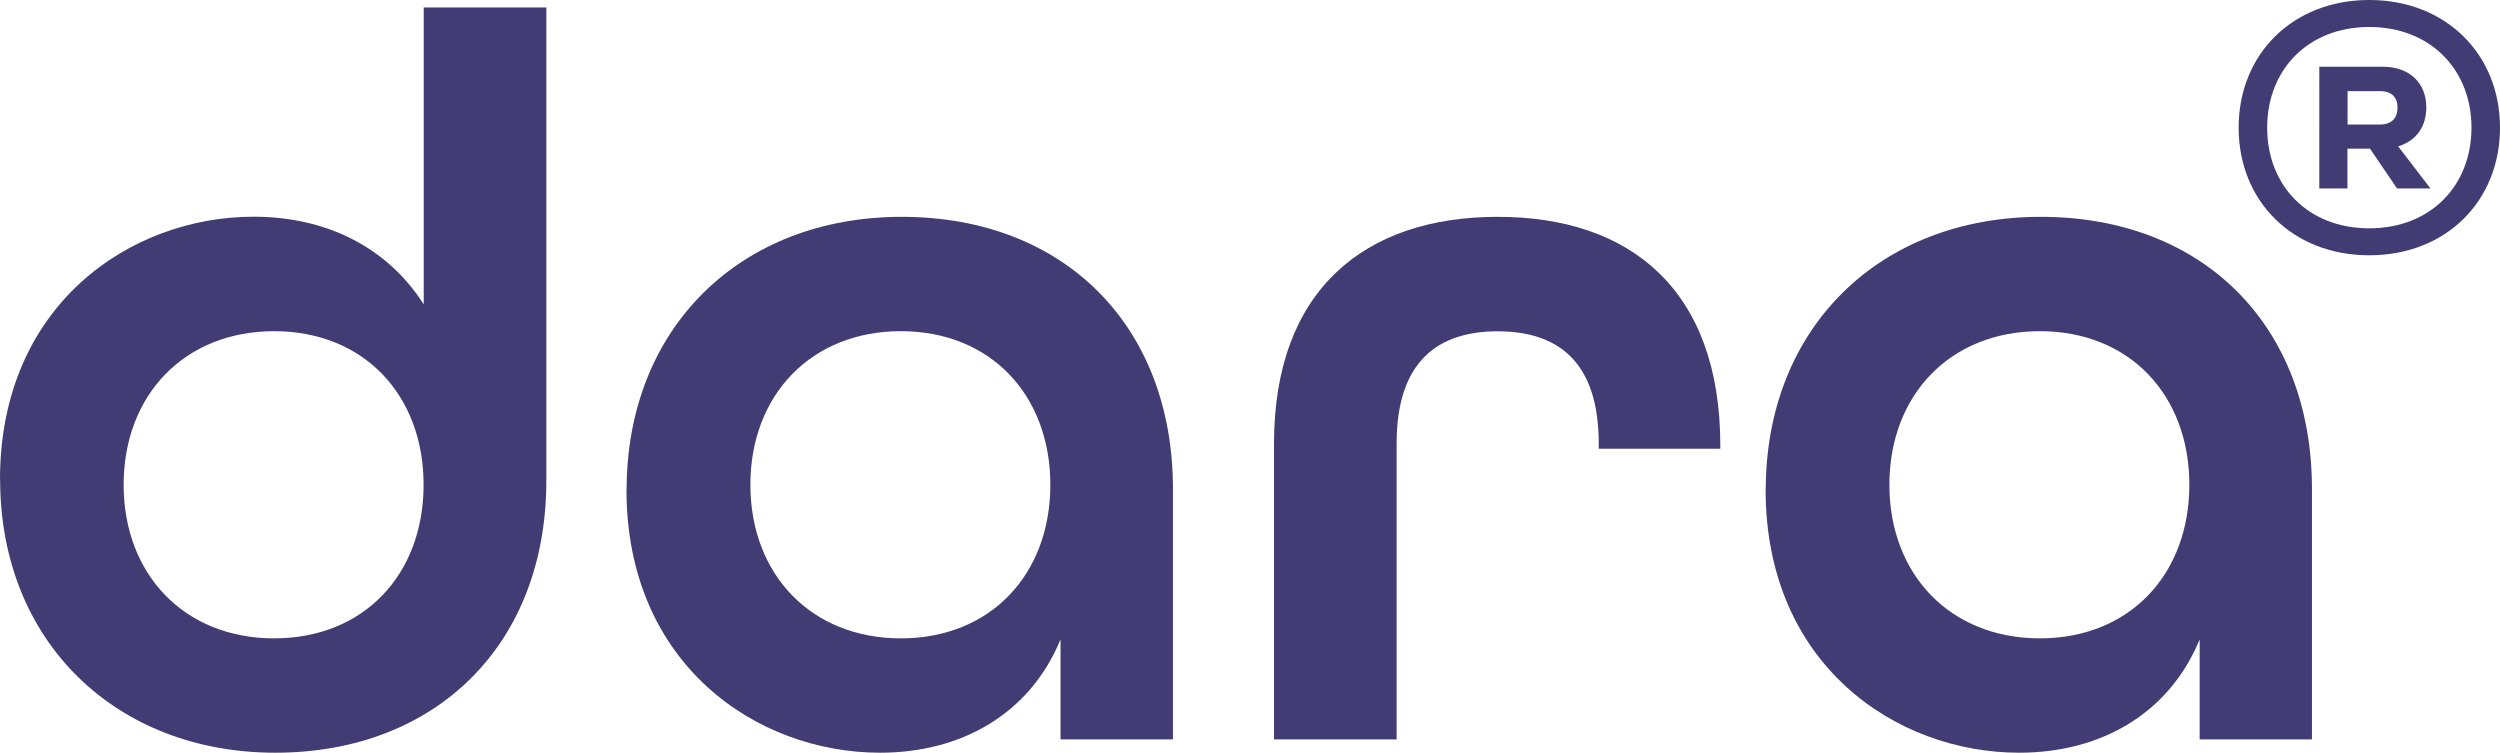 <?xml version="1.0" encoding="UTF-8"?>
<svg id="Ebene_2" data-name="Ebene 2" xmlns="http://www.w3.org/2000/svg" viewBox="0 0 193.7 58.32">
  <defs>
    <style>
      .cls-1 {
        fill: #413c73;
        stroke-width: 0px;
      }
    </style>
  </defs>
  <g id="Ebene_2-2" data-name="Ebene 2">
    <path class="cls-1" d="M0,37.16c0-13.5,10.06-20.37,19.65-20.37,5.67,0,10.38,2.4,13.18,6.79V.58h9.5v36.66c0,12.78-8.63,21.08-21,21.08S.01,49.69.01,37.16h-.01ZM32.82,37.56c0-6.95-4.63-11.9-11.58-11.9s-11.66,4.95-11.66,11.9,4.71,11.9,11.66,11.9,11.58-4.95,11.58-11.9Z"/>
    <path class="cls-1" d="M48.55,37.96c0-12.54,8.79-21.16,21.32-21.16s21.01,8.39,21.01,21.08v19.41h-8.71v-7.75c-2.4,5.83-7.75,8.78-13.98,8.78-9.58,0-19.65-6.87-19.65-20.37h.01ZM81.38,37.56c0-6.95-4.63-11.9-11.58-11.9s-11.66,4.95-11.66,11.9,4.71,11.9,11.66,11.9,11.58-4.95,11.58-11.9Z"/>
    <path class="cls-1" d="M98.71,34.37c0-11.9,7.03-17.57,17.33-17.57s17.25,5.67,17.25,17.73v.24h-9.42v-.4c0-6.39-3.2-8.7-7.83-8.7s-7.83,2.32-7.83,8.7v22.92h-9.5v-22.92h0Z"/>
    <path class="cls-1" d="M136.81,37.96c0-12.54,8.79-21.16,21.32-21.16s21,8.39,21,21.08v19.41h-8.7v-7.75c-2.4,5.83-7.75,8.78-13.98,8.78-9.59,0-19.65-6.87-19.65-20.37h0ZM169.63,37.56c0-6.95-4.63-11.9-11.58-11.9s-11.66,4.95-11.66,11.9,4.71,11.9,11.66,11.9,11.58-4.95,11.58-11.9Z"/>
    <path class="cls-1" d="M173.45,9.89c0-5.7,4.19-9.89,10.12-9.89s10.13,4.19,10.13,9.89-4.19,9.89-10.13,9.89-10.12-4.19-10.12-9.89ZM191.49,9.89c0-4.51-3.2-7.8-7.92-7.8s-7.91,3.29-7.91,7.8,3.17,7.8,7.91,7.8,7.92-3.29,7.92-7.8ZM179.7,5.17h4.92c2.09,0,3.37,1.28,3.37,3.14,0,1.45-.73,2.59-2.18,3.03l2.5,3.26h-2.59l-2.09-3.08h-1.75v3.08h-2.18V5.17h0ZM184.39,9.65c.96,0,1.37-.55,1.37-1.31s-.41-1.28-1.37-1.28h-2.5v2.59h2.5Z"/>
  </g>
</svg>